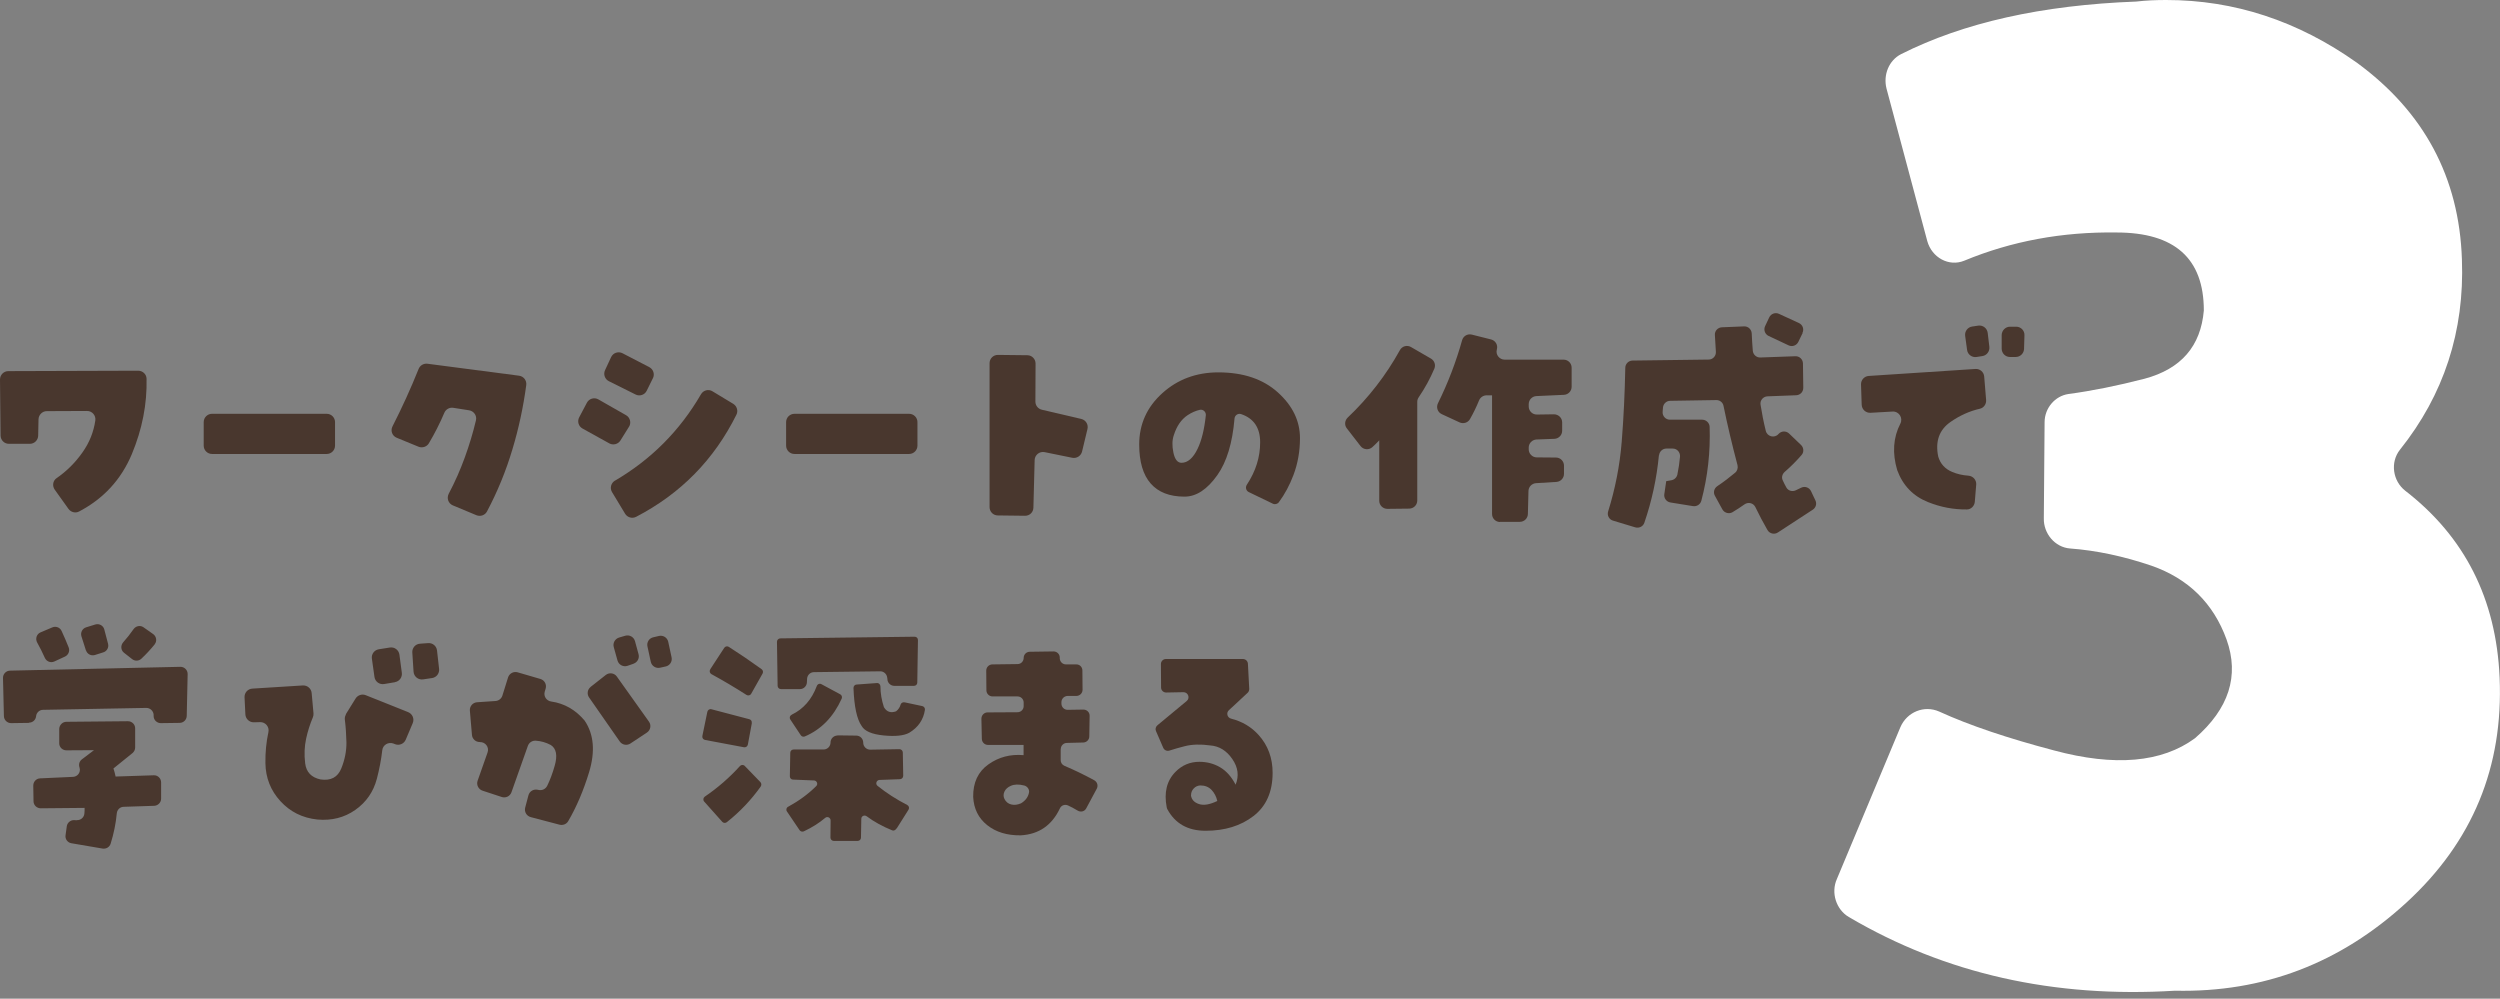 <svg width="383" height="153" viewBox="0 0 383 153" fill="none" xmlns="http://www.w3.org/2000/svg">
<rect x="0" y="0" width="383" height="153" fill="#808080" stroke="none"/>
<path d="M367.679 68.891C366.147 70.813 366.56 73.696 368.504 75.197C377.579 82.225 382.411 91.714 382.941 103.787C383.53 117.481 378.816 128.953 368.681 138.262C358.546 147.572 346.761 152.076 333.208 151.776C314.705 152.917 298.029 149.193 283.239 140.485C281.295 139.343 280.47 136.761 281.412 134.659L291.135 111.415C292.137 109.072 294.788 107.991 297.087 109.012C301.683 111.114 307.575 113.096 314.646 114.958C324.016 117.481 331.204 116.82 336.272 113.096C341.457 108.592 343.107 103.547 341.104 97.961C339.1 92.435 335.27 88.651 329.613 86.669C325.371 85.228 321.187 84.327 317.121 84.026C314.823 83.846 313.055 81.744 313.114 79.402L313.232 64.686C313.232 62.524 314.823 60.662 316.886 60.362C320.48 59.882 324.369 59.101 328.553 58.02C334.151 56.518 337.156 53.035 337.627 47.569C337.627 39.581 333.149 35.617 324.251 35.617C315.943 35.496 308.165 36.938 300.917 39.941C298.56 40.902 295.967 39.461 295.26 36.938L289.014 13.574C288.483 11.472 289.367 9.25 291.253 8.289C300.799 3.484 312.761 0.781 327.256 0.24C328.788 0.06 330.321 0 331.853 0C342.282 0 352.005 3.183 361.08 9.61C371.333 17.118 376.754 27.148 377.166 39.761C377.579 50.752 374.397 60.482 367.679 68.891Z" fill="white"/>
<g clip-path="url(#clip0_35_1236)">
<path d="M4.46 110.745L1.708 110.784C1.109 110.784 0.612 110.312 0.599 109.713L0.459 103.864C0.446 103.265 0.917 102.756 1.529 102.743L27.626 102.157C28.251 102.144 28.761 102.654 28.748 103.278L28.608 109.675C28.595 110.261 28.123 110.733 27.537 110.745L24.645 110.784C24.058 110.784 23.561 110.338 23.536 109.739V109.497C23.498 108.91 23.001 108.452 22.415 108.452L6.601 108.745C6.04 108.745 5.581 109.178 5.53 109.726C5.479 110.274 5.021 110.707 4.46 110.707V110.745ZM6.206 96.881L8.015 96.117C8.55 95.887 9.188 96.117 9.43 96.652C9.825 97.493 10.181 98.334 10.526 99.2C10.729 99.736 10.475 100.347 9.952 100.589L8.321 101.341C7.76 101.596 7.123 101.341 6.868 100.781C6.512 99.978 6.117 99.2 5.696 98.436C5.377 97.862 5.607 97.136 6.206 96.881ZM11.762 125.642C12.335 125.68 12.845 125.259 12.921 124.699C12.959 124.38 12.972 124.074 12.959 123.769L6.244 123.832C5.645 123.832 5.148 123.361 5.135 122.762L5.097 120.353C5.097 119.767 5.543 119.27 6.142 119.245L11.188 119.015C11.889 118.99 12.399 118.302 12.195 117.639C12.195 117.601 12.169 117.576 12.169 117.537C12.029 117.091 12.169 116.607 12.552 116.327L14.399 114.925L10.169 114.951C9.557 114.951 9.06 114.454 9.073 113.855V111.663C9.098 111.064 9.583 110.58 10.169 110.58L19.599 110.491C20.21 110.491 20.707 110.975 20.707 111.586V114.517C20.707 114.849 20.554 115.154 20.299 115.371L17.381 117.728C17.509 118.123 17.623 118.531 17.712 118.965L23.561 118.773C24.173 118.748 24.683 119.245 24.683 119.869V122.354C24.683 122.94 24.211 123.424 23.625 123.45L18.936 123.603C18.375 123.616 17.942 124.062 17.891 124.61C17.751 126.151 17.432 127.706 16.948 129.261C16.782 129.783 16.247 130.089 15.712 130L10.933 129.184C10.347 129.082 9.952 128.534 10.041 127.961L10.232 126.585C10.309 126.024 10.819 125.616 11.379 125.642L11.736 125.667L11.762 125.642ZM13.163 99.646L12.475 97.48C12.297 96.907 12.615 96.282 13.202 96.104L14.603 95.671C15.202 95.492 15.827 95.836 15.979 96.435L16.553 98.627C16.706 99.188 16.375 99.774 15.827 99.939L14.54 100.347C13.966 100.526 13.354 100.207 13.176 99.634L13.163 99.646ZM23.702 98.716C23.064 99.493 22.389 100.233 21.65 100.921C21.255 101.29 20.656 101.303 20.236 100.972L19 100.003C18.49 99.608 18.452 98.869 18.885 98.385C19.445 97.76 19.968 97.098 20.452 96.397C20.809 95.887 21.484 95.747 21.994 96.104L23.459 97.136C23.969 97.493 24.084 98.219 23.702 98.691V98.716Z" fill="#49372E"/>
<path d="M52.959 109.458L54.475 107.012C54.807 106.489 55.457 106.273 56.03 106.502L62.529 109.102C63.192 109.369 63.51 110.121 63.23 110.784L62.159 113.319C61.892 113.944 61.191 114.25 60.554 114.02L60.261 113.906C59.496 113.625 58.655 114.122 58.566 114.925C58.4 116.378 58.12 117.83 57.738 119.296C57.215 121.296 56.119 122.889 54.437 124.074C52.755 125.26 50.818 125.744 48.627 125.553C46.333 125.31 44.447 124.368 42.956 122.736C41.465 121.105 40.7 119.168 40.662 116.926C40.637 115.269 40.79 113.676 41.121 112.16C41.299 111.357 40.662 110.605 39.847 110.631L38.904 110.656C38.216 110.682 37.63 110.134 37.591 109.446L37.464 106.833C37.426 106.133 37.961 105.534 38.662 105.495L46.397 105.011C47.085 104.973 47.684 105.483 47.747 106.171L48.028 109.293C48.04 109.497 48.015 109.688 47.938 109.879C47.492 110.937 47.148 112.02 46.906 113.128C46.639 114.339 46.588 115.613 46.753 116.951C46.919 118.289 47.709 119.117 49.111 119.411C50.678 119.64 51.736 119.079 52.284 117.728C52.832 116.378 53.087 115.053 53.074 113.74C53.048 112.568 52.972 111.408 52.832 110.261C52.793 109.981 52.857 109.688 53.01 109.446L52.959 109.458ZM60.516 104.514L58.846 104.795C58.133 104.909 57.47 104.425 57.368 103.711L56.973 100.908C56.871 100.22 57.343 99.583 58.031 99.468L59.725 99.2C60.439 99.086 61.089 99.583 61.191 100.284L61.56 103.074C61.65 103.75 61.191 104.387 60.516 104.501V104.514ZM63.357 102.921L63.166 99.965C63.115 99.264 63.65 98.653 64.351 98.614L65.6 98.525C66.275 98.474 66.874 98.971 66.951 99.646L67.269 102.475C67.346 103.151 66.874 103.775 66.199 103.877L64.823 104.081C64.084 104.196 63.408 103.648 63.357 102.909V102.921Z" fill="#49372E"/>
<path d="M73.526 113.676C72.889 113.702 72.354 113.218 72.303 112.593L71.984 108.872C71.933 108.21 72.417 107.636 73.08 107.585L75.922 107.394C76.406 107.356 76.826 107.025 76.967 106.566L77.833 103.788C78.024 103.176 78.674 102.819 79.299 102.998L82.79 104.017C83.415 104.196 83.784 104.858 83.593 105.495L83.453 105.967C83.249 106.668 83.72 107.369 84.447 107.471C86.46 107.764 88.168 108.732 89.569 110.401C90.984 112.491 91.213 115.129 90.245 118.315C89.378 121.156 88.308 123.654 87.046 125.808C86.779 126.266 86.231 126.47 85.721 126.343L81.312 125.183C80.675 125.017 80.293 124.368 80.458 123.73L80.955 121.845C81.121 121.22 81.745 120.851 82.37 120.991L82.497 121.016C83.045 121.144 83.593 120.876 83.835 120.379C84.268 119.5 84.65 118.48 84.982 117.308C85.428 115.741 85.237 114.683 84.383 114.135C83.644 113.74 82.867 113.523 82.064 113.472C81.528 113.447 81.044 113.766 80.866 114.275L78.356 121.373C78.139 121.985 77.476 122.303 76.865 122.099L73.921 121.131C73.297 120.927 72.953 120.239 73.169 119.615L74.698 115.269C74.979 114.479 74.367 113.664 73.526 113.689V113.676ZM90.487 105.228L92.806 103.406C93.341 102.985 94.118 103.1 94.501 103.648L99.419 110.554C99.814 111.102 99.662 111.867 99.101 112.236L96.578 113.906C96.043 114.263 95.316 114.122 94.947 113.6L90.245 106.846C89.888 106.337 89.99 105.623 90.487 105.241V105.228ZM97.062 101.685L96.132 102.004C95.482 102.221 94.794 101.851 94.603 101.201L94.029 99.137C93.851 98.512 94.22 97.862 94.845 97.671L95.8 97.391C96.438 97.213 97.1 97.582 97.279 98.219L97.827 100.233C97.992 100.832 97.661 101.469 97.062 101.673V101.685ZM101.968 102.106L101.114 102.297C100.477 102.437 99.84 102.029 99.7 101.392L99.19 99.035C99.05 98.398 99.445 97.773 100.082 97.633L100.949 97.429C101.598 97.276 102.236 97.684 102.376 98.334L102.885 100.704C103.026 101.341 102.618 101.966 101.981 102.106H101.968Z" fill="#49372E"/>
<path d="M115.182 110.784L114.571 114.071C114.52 114.352 114.252 114.53 113.972 114.479L108.008 113.358C107.728 113.307 107.549 113.039 107.6 112.759L108.365 109.051C108.429 108.758 108.709 108.579 108.989 108.656L114.8 110.185C115.055 110.249 115.22 110.503 115.169 110.771L115.182 110.784ZM116.546 120.494C115.068 122.558 113.347 124.38 111.347 125.96C111.13 126.126 110.824 126.101 110.646 125.897L107.881 122.8C107.677 122.571 107.728 122.227 107.97 122.048C109.97 120.685 111.767 119.118 113.36 117.359C113.551 117.142 113.895 117.13 114.099 117.346L116.495 119.818C116.66 119.997 116.686 120.277 116.546 120.481V120.494ZM108.798 102.552L110.952 99.251C111.105 99.022 111.423 98.946 111.652 99.099C113.347 100.182 115.017 101.316 116.673 102.514C116.89 102.667 116.953 102.96 116.826 103.189L115.08 106.286C114.94 106.54 114.609 106.617 114.367 106.464C112.595 105.33 110.811 104.272 108.989 103.278C108.734 103.138 108.645 102.807 108.811 102.565L108.798 102.552ZM135.966 104.132L135.915 103.775C135.838 103.24 135.38 102.832 134.832 102.845L124.701 102.972C124.128 102.972 123.669 103.431 123.643 104.005L123.618 104.54C123.592 105.113 123.121 105.572 122.548 105.572H119.642C119.362 105.572 119.132 105.343 119.132 105.075L119.031 98.321C119.031 98.041 119.247 97.811 119.54 97.799L140.12 97.544C140.413 97.544 140.642 97.773 140.63 98.066L140.528 104.578C140.528 104.858 140.298 105.075 140.018 105.075H137.023C136.488 105.075 136.029 104.68 135.953 104.145L135.966 104.132ZM128.295 112.657L131.187 112.695C131.773 112.695 132.245 113.179 132.245 113.766C132.245 114.377 132.742 114.861 133.341 114.849L137.788 114.772C138.068 114.772 138.298 114.989 138.31 115.269L138.374 118.85C138.374 119.13 138.157 119.36 137.89 119.372L134.742 119.487C134.284 119.5 134.067 120.099 134.437 120.392C135.787 121.475 137.304 122.456 138.986 123.323C139.253 123.463 139.343 123.781 139.19 124.036L137.457 126.789C137.176 127.222 136.909 127.311 136.679 127.209C135.188 126.598 133.889 125.884 132.78 125.056C132.436 124.801 131.952 125.017 131.952 125.438L131.901 128.331C131.901 128.611 131.671 128.828 131.391 128.828H127.734C127.454 128.828 127.224 128.598 127.224 128.318L127.25 125.693C127.25 125.26 126.753 125.017 126.421 125.298C125.491 126.088 124.395 126.776 123.146 127.362C122.917 127.464 122.637 127.388 122.497 127.184L120.56 124.317C120.381 124.062 120.47 123.73 120.751 123.59C122.407 122.686 123.847 121.628 125.058 120.417C125.364 120.111 125.134 119.576 124.701 119.564L121.49 119.436C121.21 119.436 120.993 119.194 121.006 118.914L121.069 115.32C121.069 115.04 121.299 114.823 121.579 114.823H126.167C126.765 114.823 127.237 114.339 127.237 113.753C127.237 113.154 127.734 112.67 128.333 112.682L128.295 112.657ZM121.299 109.484C123.083 108.63 124.357 107.165 125.134 105.1C125.249 104.795 125.568 104.667 125.848 104.82L128.715 106.362C128.957 106.489 129.059 106.782 128.944 107.037C127.683 109.828 125.797 111.765 123.299 112.823C123.07 112.925 122.802 112.835 122.675 112.631C122.293 112.058 121.515 110.898 121.082 110.236C120.904 109.955 121.006 109.637 121.299 109.497V109.484ZM137.278 108.974C137.635 108.694 137.864 108.35 137.979 107.929C138.056 107.674 138.336 107.547 138.591 107.598L141.292 108.171C141.547 108.222 141.738 108.477 141.7 108.745C141.471 110.261 140.668 111.434 139.292 112.262C138.476 112.708 137.164 112.848 135.367 112.67C133.57 112.491 132.449 112.007 132.003 111.217C131.276 110.185 130.856 108.248 130.754 105.406C130.754 105.126 130.945 104.884 131.225 104.871C132.003 104.82 133.532 104.705 134.347 104.642C134.64 104.616 134.87 104.858 134.883 105.151C134.883 106.235 135.074 107.292 135.418 108.337C135.838 109.063 136.463 109.267 137.278 108.974Z" fill="#49372E"/>
<path d="M162.496 114.798V116.467C162.496 116.836 162.726 117.181 163.07 117.321C164.624 117.983 166.154 118.722 167.644 119.538C168.103 119.793 168.269 120.366 168.027 120.825L166.408 123.845C166.154 124.329 165.555 124.469 165.083 124.176C164.586 123.87 164.102 123.616 163.63 123.399C163.159 123.182 162.598 123.361 162.382 123.832C161.158 126.432 159.158 127.821 156.367 127.974C154.277 127.999 152.57 127.477 151.232 126.406C149.894 125.336 149.18 123.896 149.091 122.074C149.065 119.882 149.843 118.225 151.423 117.104C153.003 115.983 154.8 115.511 156.813 115.69V114.122H151.359C150.849 114.122 150.429 113.714 150.416 113.192L150.352 110.108C150.352 109.586 150.76 109.14 151.295 109.14L155.883 109.114C156.405 109.114 156.826 108.694 156.826 108.171V107.636C156.826 107.114 156.405 106.693 155.883 106.693H152.06C151.538 106.693 151.117 106.273 151.117 105.75L151.092 102.743C151.092 102.22 151.499 101.8 152.022 101.787L155.896 101.736C156.418 101.736 156.826 101.303 156.826 100.793C156.826 100.271 157.246 99.85 157.756 99.85L161.401 99.799C161.91 99.799 162.331 100.182 162.356 100.691V100.895C162.394 101.405 162.815 101.8 163.325 101.787H164.867C165.389 101.762 165.822 102.182 165.822 102.705L165.848 105.661C165.848 106.183 165.44 106.604 164.918 106.617H163.541C163.019 106.642 162.611 107.063 162.611 107.572V107.802C162.611 108.324 163.044 108.758 163.58 108.745L165.975 108.707C166.51 108.707 166.944 109.127 166.931 109.662L166.88 112.822C166.88 113.332 166.459 113.74 165.962 113.753L163.427 113.816C162.917 113.829 162.509 114.25 162.509 114.759L162.496 114.798ZM156.38 123.093C157.081 122.685 157.501 122.125 157.641 121.437C157.743 120.952 157.399 120.468 156.915 120.341C156.074 120.124 155.386 120.15 154.851 120.392C154.379 120.596 154.061 120.889 153.882 121.271C153.704 121.653 153.704 122.036 153.882 122.405C154.112 122.851 154.456 123.131 154.927 123.246C155.399 123.361 155.883 123.297 156.38 123.08V123.093Z" fill="#49372E"/>
<path d="M188.262 108.809C187.816 109.216 188.02 109.955 188.606 110.096C190.314 110.529 191.716 111.37 192.837 112.619C194.252 114.199 194.965 116.123 194.965 118.391C194.965 121.309 193.984 123.514 192.034 125.017C190.085 126.521 187.638 127.273 184.694 127.273C181.967 127.273 180.018 126.164 178.833 123.96C178.795 123.883 178.756 123.781 178.744 123.692C178.298 121.411 178.744 119.602 180.094 118.238C181.101 117.219 182.312 116.709 183.739 116.709C184.911 116.709 185.969 116.989 186.924 117.55C187.88 118.111 188.67 119.003 189.295 120.213C189.843 118.875 189.677 117.563 188.785 116.276C187.906 114.989 186.772 114.301 185.408 114.199C183.917 113.995 182.617 114.033 181.521 114.313C180.68 114.53 179.89 114.747 179.151 114.989C178.769 115.116 178.374 114.925 178.208 114.568L177.1 112.007C176.96 111.701 177.049 111.332 177.316 111.115L181.802 107.394C182.363 106.935 182.018 106.031 181.292 106.043L178.654 106.094C178.234 106.094 177.877 105.763 177.877 105.33L177.852 101.724C177.852 101.303 178.196 100.959 178.616 100.959H190.416C190.824 100.959 191.155 101.278 191.181 101.685L191.384 105.534C191.384 105.763 191.308 105.98 191.142 106.133L188.25 108.821L188.262 108.809ZM182.452 121.857C182.554 122.507 182.961 122.94 183.688 123.182C184.414 123.425 185.344 123.259 186.491 122.711C186.338 122.036 186.045 121.475 185.612 121.016C185.179 120.557 184.592 120.328 183.879 120.328C183.484 120.354 183.14 120.506 182.872 120.8C182.605 121.08 182.464 121.437 182.464 121.857H182.452Z" fill="#49372E"/>
<path d="M1.274 56.856L21.166 56.792C21.854 56.792 22.44 57.328 22.453 58.016C22.542 61.902 21.79 65.751 20.197 69.573C18.566 73.46 15.877 76.391 12.106 78.366C11.545 78.659 10.857 78.468 10.487 77.958L8.385 75.015C7.977 74.441 8.092 73.651 8.665 73.256C10.22 72.186 11.532 70.873 12.628 69.319C13.724 67.764 14.336 66.197 14.603 64.425C14.718 63.648 14.106 62.947 13.329 62.96L7.174 62.986C6.486 62.986 5.925 63.546 5.9 64.234L5.849 66.745C5.836 67.433 5.263 67.993 4.575 67.993H1.363C0.663 67.993 0.102 67.433 0.089 66.732L0 58.143C0 57.442 0.561 56.856 1.274 56.856Z" fill="#49372E"/>
<path d="M51.328 64.668V68.274C51.328 68.975 50.755 69.548 50.054 69.548H32.481C31.78 69.548 31.207 68.975 31.207 68.274V64.668C31.207 63.967 31.78 63.394 32.481 63.394H50.054C50.755 63.394 51.328 63.967 51.328 64.668Z" fill="#49372E"/>
<path d="M68.072 63.24C67.397 64.833 66.607 66.388 65.702 67.917C65.383 68.452 64.695 68.669 64.122 68.439L60.77 67.063C60.082 66.783 59.789 65.98 60.133 65.317C61.599 62.437 62.937 59.507 64.135 56.512C64.351 55.977 64.899 55.658 65.472 55.722L79.515 57.557C80.216 57.646 80.713 58.283 80.624 58.984C80.178 62.31 79.477 65.61 78.496 68.86C77.514 72.16 76.215 75.32 74.609 78.353C74.303 78.939 73.59 79.181 72.978 78.927L69.372 77.423C68.671 77.13 68.403 76.314 68.747 75.639C69.703 73.829 70.519 71.982 71.207 70.083C71.895 68.184 72.468 66.299 72.914 64.4C73.093 63.686 72.596 62.973 71.869 62.858L69.436 62.476C68.862 62.386 68.301 62.705 68.072 63.24Z" fill="#49372E"/>
<path d="M96.361 65.381L95.049 67.484C94.692 68.057 93.94 68.249 93.354 67.93L89.238 65.649C88.626 65.318 88.41 64.553 88.728 63.941L89.913 61.699C90.245 61.062 91.047 60.832 91.672 61.189L95.915 63.61C96.54 63.967 96.743 64.782 96.361 65.394V65.381ZM100.018 57.952L99.075 59.864C98.769 60.501 97.992 60.756 97.368 60.437L93.277 58.398C92.666 58.093 92.398 57.341 92.691 56.716L93.621 54.716C93.927 54.053 94.717 53.785 95.367 54.117L99.47 56.245C100.082 56.563 100.337 57.315 100.031 57.94L100.018 57.952ZM94.233 73.626C99.776 70.377 104.16 65.968 107.384 60.412C107.74 59.787 108.531 59.571 109.142 59.94L112.328 61.864C112.889 62.208 113.118 62.935 112.825 63.521C109.397 70.427 104.274 75.639 97.444 79.182C96.845 79.488 96.106 79.271 95.762 78.698L93.762 75.385C93.392 74.773 93.609 73.983 94.22 73.626H94.233Z" fill="#49372E"/>
<path d="M140.553 64.668V68.274C140.553 68.975 139.98 69.548 139.279 69.548H121.707C121.006 69.548 120.432 68.975 120.432 68.274V64.668C120.432 63.967 121.006 63.394 121.707 63.394H139.279C139.98 63.394 140.553 63.967 140.553 64.668Z" fill="#49372E"/>
<path d="M158.648 55.697L158.623 61.52C158.623 62.119 159.03 62.629 159.604 62.769L165.657 64.183C166.345 64.349 166.765 65.037 166.6 65.725L165.771 69.178C165.606 69.841 164.956 70.262 164.28 70.134L160.037 69.268C159.26 69.115 158.533 69.688 158.508 70.478L158.317 77.78C158.304 78.481 157.731 79.029 157.03 79.016L152.863 78.965C152.162 78.965 151.601 78.391 151.601 77.691V55.646C151.601 54.932 152.175 54.359 152.888 54.371L157.387 54.422C158.087 54.422 158.648 54.996 158.648 55.697Z" fill="#49372E"/>
<path d="M186.644 57.047C190.454 57.047 193.487 58.067 195.755 60.106C198.023 62.145 199.157 64.489 199.157 67.127C199.157 69.115 198.826 71.001 198.164 72.759C197.577 74.314 196.838 75.703 195.921 76.939C195.704 77.232 195.296 77.321 194.978 77.156L191.308 75.384C190.887 75.18 190.76 74.645 191.015 74.263C192.378 72.199 193.066 70.019 193.054 67.739C193.054 65.534 192.072 64.094 190.148 63.444C189.664 63.279 189.167 63.623 189.129 64.12C188.81 67.879 187.931 70.771 186.491 72.797C184.937 74.989 183.267 76.085 181.47 76.085C179.177 76.085 177.456 75.41 176.284 74.072C175.112 72.734 174.526 70.733 174.526 68.095C174.526 64.986 175.711 62.361 178.068 60.233C180.426 58.105 183.293 57.047 186.657 57.047H186.644ZM181.012 70.899C181.955 70.899 182.783 70.185 183.471 68.758C184.083 67.496 184.503 65.789 184.733 63.623C184.784 63.113 184.325 62.68 183.828 62.782C183.191 62.922 182.554 63.202 181.916 63.623C180.961 64.272 180.273 65.279 179.839 66.643C179.572 67.394 179.546 68.287 179.763 69.331C179.98 70.376 180.4 70.899 180.999 70.899H181.012Z" fill="#49372E"/>
<path d="M211.289 67.471C210.957 67.828 210.626 68.159 210.256 68.49C209.721 68.987 208.88 68.911 208.434 68.338L206.332 65.623C205.937 65.126 206.013 64.413 206.472 63.967C209.67 60.934 212.333 57.493 214.462 53.645C214.793 53.033 215.557 52.817 216.156 53.161L219.215 54.932C219.75 55.238 219.979 55.901 219.75 56.461C219.1 58.003 218.297 59.469 217.341 60.87C217.201 61.074 217.125 61.316 217.125 61.558V76.684C217.125 77.359 216.577 77.907 215.901 77.92L212.55 77.958C211.862 77.958 211.301 77.41 211.301 76.722V67.446L211.289 67.471ZM229.817 79.972C229.129 79.972 228.581 79.424 228.581 78.736V60.565H227.74C227.23 60.565 226.784 60.883 226.593 61.342C226.185 62.336 225.726 63.291 225.191 64.222C224.872 64.77 224.172 64.974 223.598 64.706L220.871 63.444C220.234 63.151 219.992 62.399 220.298 61.775C221.827 58.678 223.063 55.455 223.993 52.129C224.172 51.479 224.821 51.097 225.484 51.262L228.428 52.001C229.103 52.167 229.511 52.855 229.32 53.518C229.32 53.518 229.32 53.53 229.32 53.543C229.09 54.321 229.702 55.098 230.517 55.098H239.539C240.228 55.098 240.775 55.646 240.775 56.334V59.252C240.775 59.915 240.253 60.462 239.59 60.488L235.385 60.679C234.723 60.705 234.2 61.253 234.2 61.915V62.272C234.2 62.96 234.761 63.521 235.462 63.508L238.061 63.47C238.749 63.47 239.323 64.018 239.323 64.706V65.993C239.323 66.656 238.8 67.204 238.125 67.229L235.398 67.331C234.735 67.356 234.2 67.904 234.2 68.567V68.835C234.2 69.51 234.748 70.071 235.423 70.071L238.38 70.096C239.055 70.096 239.603 70.657 239.603 71.332V72.594C239.603 73.244 239.093 73.791 238.444 73.83L235.322 74.021C234.684 74.059 234.175 74.582 234.162 75.219L234.073 78.736C234.06 79.411 233.512 79.946 232.837 79.946H229.791L229.817 79.972Z" fill="#49372E"/>
<path d="M254.143 69.778C253.799 73.346 253.047 76.786 251.913 80.087C251.722 80.66 251.097 80.966 250.511 80.787L247.096 79.755C246.497 79.577 246.178 78.94 246.37 78.341C247.453 74.875 248.154 71.32 248.447 67.675C248.74 64.005 248.918 60.221 248.995 56.347C248.995 55.748 249.492 55.251 250.09 55.238L261.776 55.085C262.426 55.085 262.922 54.512 262.872 53.875C262.808 53.008 262.757 52.154 262.719 51.3C262.693 50.676 263.177 50.166 263.802 50.141L267.204 50.001C267.816 49.975 268.325 50.459 268.364 51.071C268.402 51.963 268.453 52.855 268.529 53.734C268.58 54.333 269.09 54.792 269.689 54.767L275.054 54.575C275.678 54.55 276.201 55.047 276.213 55.684L276.264 59.418C276.264 60.029 275.793 60.526 275.181 60.552L270.785 60.718C270.122 60.743 269.612 61.329 269.714 61.992C269.918 63.279 270.173 64.617 270.517 66.006C270.734 66.885 271.842 67.178 272.454 66.503C272.454 66.503 272.467 66.49 272.48 66.477C272.9 66.006 273.626 65.98 274.085 66.413L275.92 68.172C276.341 68.58 276.392 69.255 276.009 69.701C275.207 70.619 274.353 71.485 273.423 72.288C273.053 72.606 272.9 73.129 273.104 73.562C273.27 73.945 273.474 74.327 273.677 74.696C273.958 75.193 274.595 75.359 275.105 75.117L275.958 74.709C276.519 74.442 277.182 74.684 277.449 75.244L278.125 76.671C278.367 77.181 278.188 77.78 277.717 78.086L272.365 81.578C271.83 81.934 271.091 81.756 270.772 81.195C270.109 80.048 269.498 78.876 268.924 77.691C268.619 77.054 267.828 76.863 267.255 77.27C266.682 77.678 266.044 78.099 265.42 78.468C264.885 78.787 264.171 78.583 263.865 78.035L262.719 75.945C262.438 75.435 262.604 74.811 263.088 74.48C264.044 73.843 264.949 73.154 265.828 72.415C266.159 72.135 266.287 71.676 266.185 71.256C265.344 68.083 264.63 65.063 264.044 62.183C263.942 61.648 263.47 61.278 262.935 61.291L255.863 61.406C255.29 61.406 254.805 61.877 254.767 62.45C254.754 62.667 254.729 62.884 254.716 63.088C254.665 63.737 255.175 64.298 255.838 64.298H260.782C261.381 64.298 261.89 64.782 261.916 65.381C262.043 69.242 261.623 73.027 260.642 76.722C260.489 77.283 259.941 77.627 259.367 77.538L255.901 76.977C255.302 76.875 254.882 76.315 254.971 75.716L255.264 73.715L256.054 73.575C256.5 73.499 256.87 73.154 256.972 72.709C257.163 71.778 257.303 70.861 257.379 69.956C257.43 69.293 256.921 68.707 256.245 68.72H255.264C254.691 68.733 254.232 69.179 254.168 69.752L254.143 69.778ZM276.162 51.02L275.5 52.384C275.232 52.932 274.569 53.174 274.009 52.906L270.95 51.466C270.39 51.199 270.148 50.536 270.415 49.962L271.052 48.612C271.32 48.064 271.97 47.822 272.531 48.077L275.602 49.491C276.175 49.759 276.417 50.434 276.137 50.995L276.162 51.02Z" fill="#49372E"/>
<path d="M289.95 63.049L286.56 63.24C285.847 63.279 285.235 62.731 285.21 62.004L285.108 58.908C285.082 58.22 285.618 57.633 286.293 57.595L302.629 56.525C303.33 56.474 303.929 56.996 303.98 57.697L304.273 61.278C304.324 61.889 303.929 62.476 303.33 62.616C301.75 62.973 300.246 63.648 298.819 64.642C297.086 65.853 296.462 67.611 296.933 69.93C297.252 71.052 297.978 71.842 299.074 72.3C299.826 72.619 300.654 72.81 301.559 72.874C302.272 72.925 302.808 73.537 302.757 74.237L302.54 76.875C302.489 77.512 301.967 78.047 301.329 78.047C299.303 78.073 297.328 77.703 295.391 76.926C293.098 76.021 291.517 74.377 290.651 72.02C289.874 69.408 290.039 67.025 291.135 64.897C291.581 64.018 290.919 62.998 289.937 63.049H289.95ZM301.355 53.594L301.062 51.453C300.973 50.765 301.444 50.128 302.132 50.026L303.062 49.886C303.776 49.784 304.426 50.281 304.515 50.994L304.77 53.135C304.846 53.823 304.375 54.448 303.7 54.55L302.808 54.69C302.107 54.804 301.444 54.308 301.355 53.607V53.594ZM310.147 51.351L310.084 53.454C310.058 54.142 309.498 54.69 308.809 54.69H307.93C307.217 54.69 306.656 54.116 306.656 53.403V51.313C306.681 50.625 307.242 50.051 307.93 50.051H308.86C309.587 50.039 310.173 50.638 310.147 51.351Z" fill="#49372E"/>
</g>
<defs>
<clipPath id="clip0_35_1236">
<rect width="310.147" height="82" fill="white" transform="translate(0 48)"/>
</clipPath>
</defs>
</svg>

